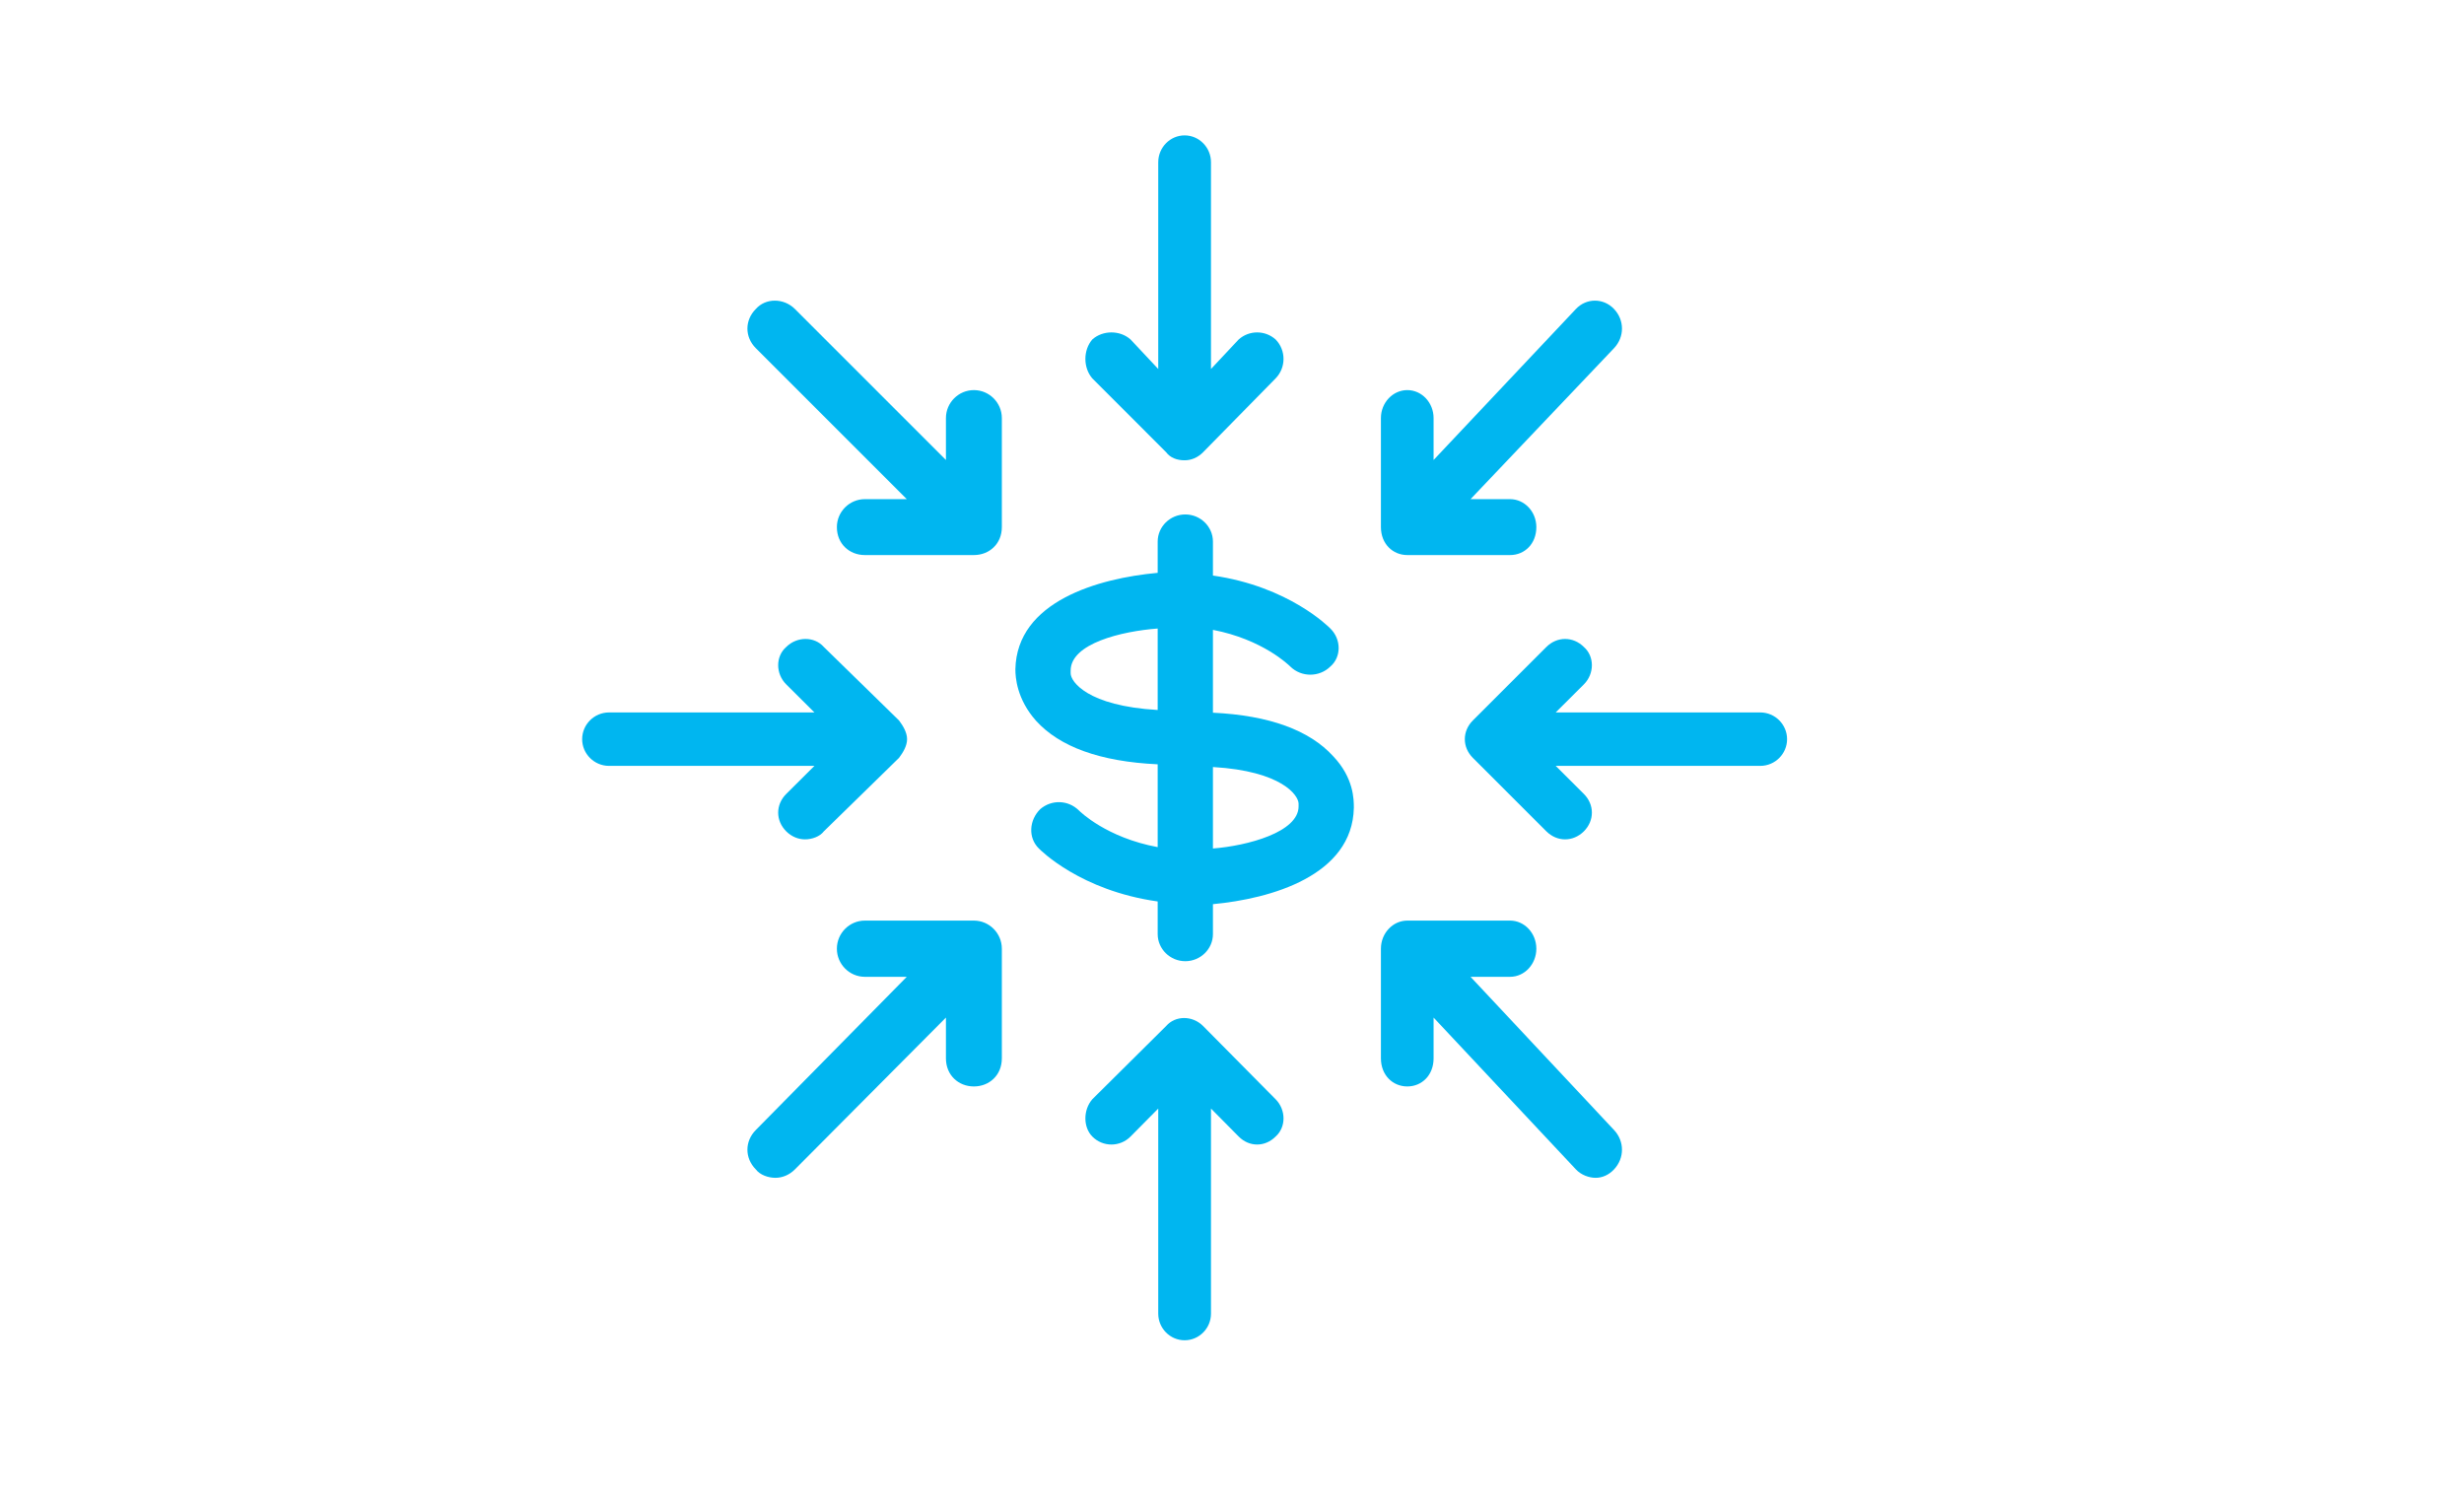 <svg width="182" height="111" xmlns="http://www.w3.org/2000/svg" xmlns:xlink="http://www.w3.org/1999/xlink" overflow="hidden"><defs><clipPath id="clip0"><path d="M897 586 1079 586 1079 697 897 697Z" fill-rule="evenodd" clip-rule="evenodd"/></clipPath></defs><g clip-path="url(#clip0)" transform="translate(-897 -586)"><path d="M983.136 619.405C983.429 619.802 983.916 620 984.5 620 984.987 620 985.474 619.802 985.864 619.405 991.221 613.95 991.221 613.95 991.221 613.95 992 613.157 992 611.868 991.221 611.074 990.442 610.38 989.273 610.38 988.494 611.074 986.448 613.256 986.448 613.256 986.448 613.256 986.448 597.983 986.448 597.983 986.448 597.983 986.448 596.893 985.571 596 984.5 596 983.429 596 982.552 596.893 982.552 597.983 982.552 613.256 982.552 613.256 982.552 613.256 980.506 611.074 980.506 611.074 980.506 611.074 979.727 610.38 978.461 610.38 977.682 611.074 977 611.868 977 613.157 977.682 613.95L983.136 619.405Z" fill="#00B6F0" fill-rule="evenodd"/><path d="M985.864 661.787C985.084 661 983.818 661 983.136 661.787 977.682 667.197 977.682 667.197 977.682 667.197 977 667.984 977 669.262 977.682 669.951 978.461 670.738 979.727 670.738 980.506 669.951 982.552 667.885 982.552 667.885 982.552 667.885 982.552 683.033 982.552 683.033 982.552 683.033 982.552 684.115 983.429 685 984.5 685 985.571 685 986.448 684.115 986.448 683.033 986.448 667.885 986.448 667.885 986.448 667.885 988.494 669.951 988.494 669.951 988.494 669.951 988.883 670.344 989.37 670.541 989.857 670.541 990.344 670.541 990.831 670.344 991.221 669.951 992 669.262 992 667.984 991.221 667.197L985.864 661.787Z" fill="#00B6F0" fill-rule="evenodd"/><path d="M968.935 614.815C967.799 614.815 966.87 615.745 966.87 616.88 966.87 619.978 966.87 619.978 966.87 619.978 955.717 608.826 955.717 608.826 955.717 608.826 954.891 608 953.549 608 952.826 608.826 952 609.652 952 610.891 952.826 611.717 963.978 622.87 963.978 622.87 963.978 622.87 960.88 622.87 960.88 622.87 960.88 622.87 959.745 622.87 958.815 623.799 958.815 624.935 958.815 626.174 959.745 627 960.88 627 968.935 627 968.935 627 968.935 627 970.071 627 971 626.174 971 624.935 971 616.88 971 616.88 971 616.88 971 615.745 970.071 614.815 968.935 614.815Z" fill="#00B6F0" fill-rule="evenodd"/><path d="M1005.62 658.153C1008.54 658.153 1008.54 658.153 1008.54 658.153 1009.61 658.153 1010.48 657.219 1010.48 656.076 1010.48 654.934 1009.61 654 1008.54 654 1000.95 654 1000.95 654 1000.95 654 999.876 654 999 654.934 999 656.076 999 664.175 999 664.175 999 664.175 999 665.421 999.876 666.251 1000.95 666.251 1002.02 666.251 1002.89 665.421 1002.89 664.175 1002.89 661.164 1002.89 661.164 1002.89 661.164 1013.4 672.377 1013.4 672.377 1013.4 672.377 1013.79 672.792 1014.37 673 1014.86 673 1015.35 673 1015.83 672.792 1016.22 672.377 1017 671.546 1017 670.301 1016.22 669.47L1005.62 658.153Z" fill="#00B6F0" fill-rule="evenodd"/><path d="M968.935 654C960.88 654 960.88 654 960.88 654 959.745 654 958.815 654.934 958.815 656.076 958.815 657.219 959.745 658.153 960.88 658.153 963.978 658.153 963.978 658.153 963.978 658.153 952.826 669.47 952.826 669.47 952.826 669.47 952 670.301 952 671.546 952.826 672.377 953.136 672.792 953.755 673 954.272 673 954.788 673 955.304 672.792 955.717 672.377 966.87 661.164 966.87 661.164 966.87 661.164 966.87 664.175 966.87 664.175 966.87 664.175 966.87 665.421 967.799 666.251 968.935 666.251 970.071 666.251 971 665.421 971 664.175 971 656.076 971 656.076 971 656.076 971 654.934 970.071 654 968.935 654Z" fill="#00B6F0" fill-rule="evenodd"/><path d="M1000.95 627C1008.54 627 1008.54 627 1008.54 627 1009.61 627 1010.48 626.174 1010.48 624.935 1010.48 623.799 1009.61 622.87 1008.54 622.87 1005.62 622.87 1005.62 622.87 1005.62 622.87 1016.22 611.717 1016.22 611.717 1016.22 611.717 1017 610.891 1017 609.652 1016.22 608.826 1015.44 608 1014.18 608 1013.4 608.826 1002.89 619.978 1002.89 619.978 1002.89 619.978 1002.89 616.88 1002.89 616.88 1002.89 616.88 1002.89 615.745 1002.02 614.815 1000.95 614.815 999.876 614.815 999 615.745 999 616.88 999 624.935 999 624.935 999 624.935 999 626.174 999.876 627 1000.95 627Z" fill="#00B6F0" fill-rule="evenodd"/><path d="M955.074 644.645C954.281 645.434 954.281 646.618 955.074 647.408 955.471 647.803 955.967 648 956.463 648 956.959 648 957.554 647.803 957.851 647.408 963.405 641.98 963.405 641.98 963.405 641.98 963.702 641.586 964 641.092 964 640.599 964 640.105 963.702 639.612 963.405 639.217 957.851 633.789 957.851 633.789 957.851 633.789 957.157 633 955.868 633 955.074 633.789 954.281 634.48 954.281 635.763 955.074 636.553 957.157 638.625 957.157 638.625 957.157 638.625 941.983 638.625 941.983 638.625 941.983 638.625 940.893 638.625 940 639.513 940 640.599 940 641.684 940.893 642.572 941.983 642.572 957.157 642.572 957.157 642.572 957.157 642.572L955.074 644.645Z" fill="#00B6F0" fill-rule="evenodd"/><path d="M1027.02 638.625C1011.91 638.625 1011.91 638.625 1011.91 638.625 1013.99 636.553 1013.99 636.553 1013.99 636.553 1014.78 635.763 1014.78 634.48 1013.99 633.789 1013.2 633 1012.01 633 1011.22 633.789 1005.79 639.217 1005.79 639.217 1005.79 639.217 1005 640.007 1005 641.191 1005.79 641.98 1011.22 647.408 1011.22 647.408 1011.22 647.408 1011.62 647.803 1012.11 648 1012.6 648 1013.1 648 1013.59 647.803 1013.99 647.408 1014.78 646.618 1014.78 645.434 1013.99 644.645 1011.91 642.572 1011.91 642.572 1011.91 642.572 1027.02 642.572 1027.02 642.572 1027.02 642.572 1028.11 642.572 1029 641.684 1029 640.599 1029 639.513 1028.11 638.625 1027.02 638.625Z" fill="#00B6F0" fill-rule="evenodd"/><path d="M986.592 638.644C986.592 632.526 986.592 632.526 986.592 632.526 990.265 633.228 992.204 635.134 992.306 635.234 993.122 636.036 994.449 636.036 995.265 635.234 996.082 634.532 996.082 633.228 995.265 632.426 995.163 632.325 992.204 629.316 986.592 628.514 986.592 626.006 986.592 626.006 986.592 626.006 986.592 624.903 985.673 624 984.551 624 983.429 624 982.51 624.903 982.51 626.006 982.51 628.313 982.51 628.313 982.51 628.313 978.122 628.714 972.102 630.419 972 635.435 972 636.036 972.102 637.641 973.531 639.246 975.265 641.152 978.224 642.255 982.51 642.456 982.51 648.574 982.51 648.574 982.51 648.574 978.735 647.872 976.796 645.967 976.694 645.866 975.878 645.064 974.653 645.064 973.837 645.766 973.02 646.568 972.918 647.872 973.735 648.675 973.837 648.775 976.796 651.784 982.51 652.587 982.51 654.994 982.51 654.994 982.51 654.994 982.51 656.097 983.429 657 984.551 657 985.673 657 986.592 656.097 986.592 654.994 986.592 652.787 986.592 652.787 986.592 652.787 990.878 652.386 996.898 650.681 997 645.666 997 645.064 997 643.459 995.469 641.854 993.735 639.948 990.776 638.845 986.592 638.644ZM976.082 635.736C976.082 635.635 976.082 635.535 976.082 635.535 976.082 633.529 979.857 632.626 982.51 632.426 982.51 638.444 982.51 638.444 982.51 638.444 977.306 638.143 976.082 636.337 976.082 635.736ZM992.918 645.565C992.918 647.471 989.143 648.474 986.592 648.675 986.592 642.657 986.592 642.657 986.592 642.657 991.694 642.957 992.918 644.763 992.918 645.365 992.918 645.465 992.918 645.465 992.918 645.565Z" fill="#00B6F0" fill-rule="evenodd"/></g></svg>